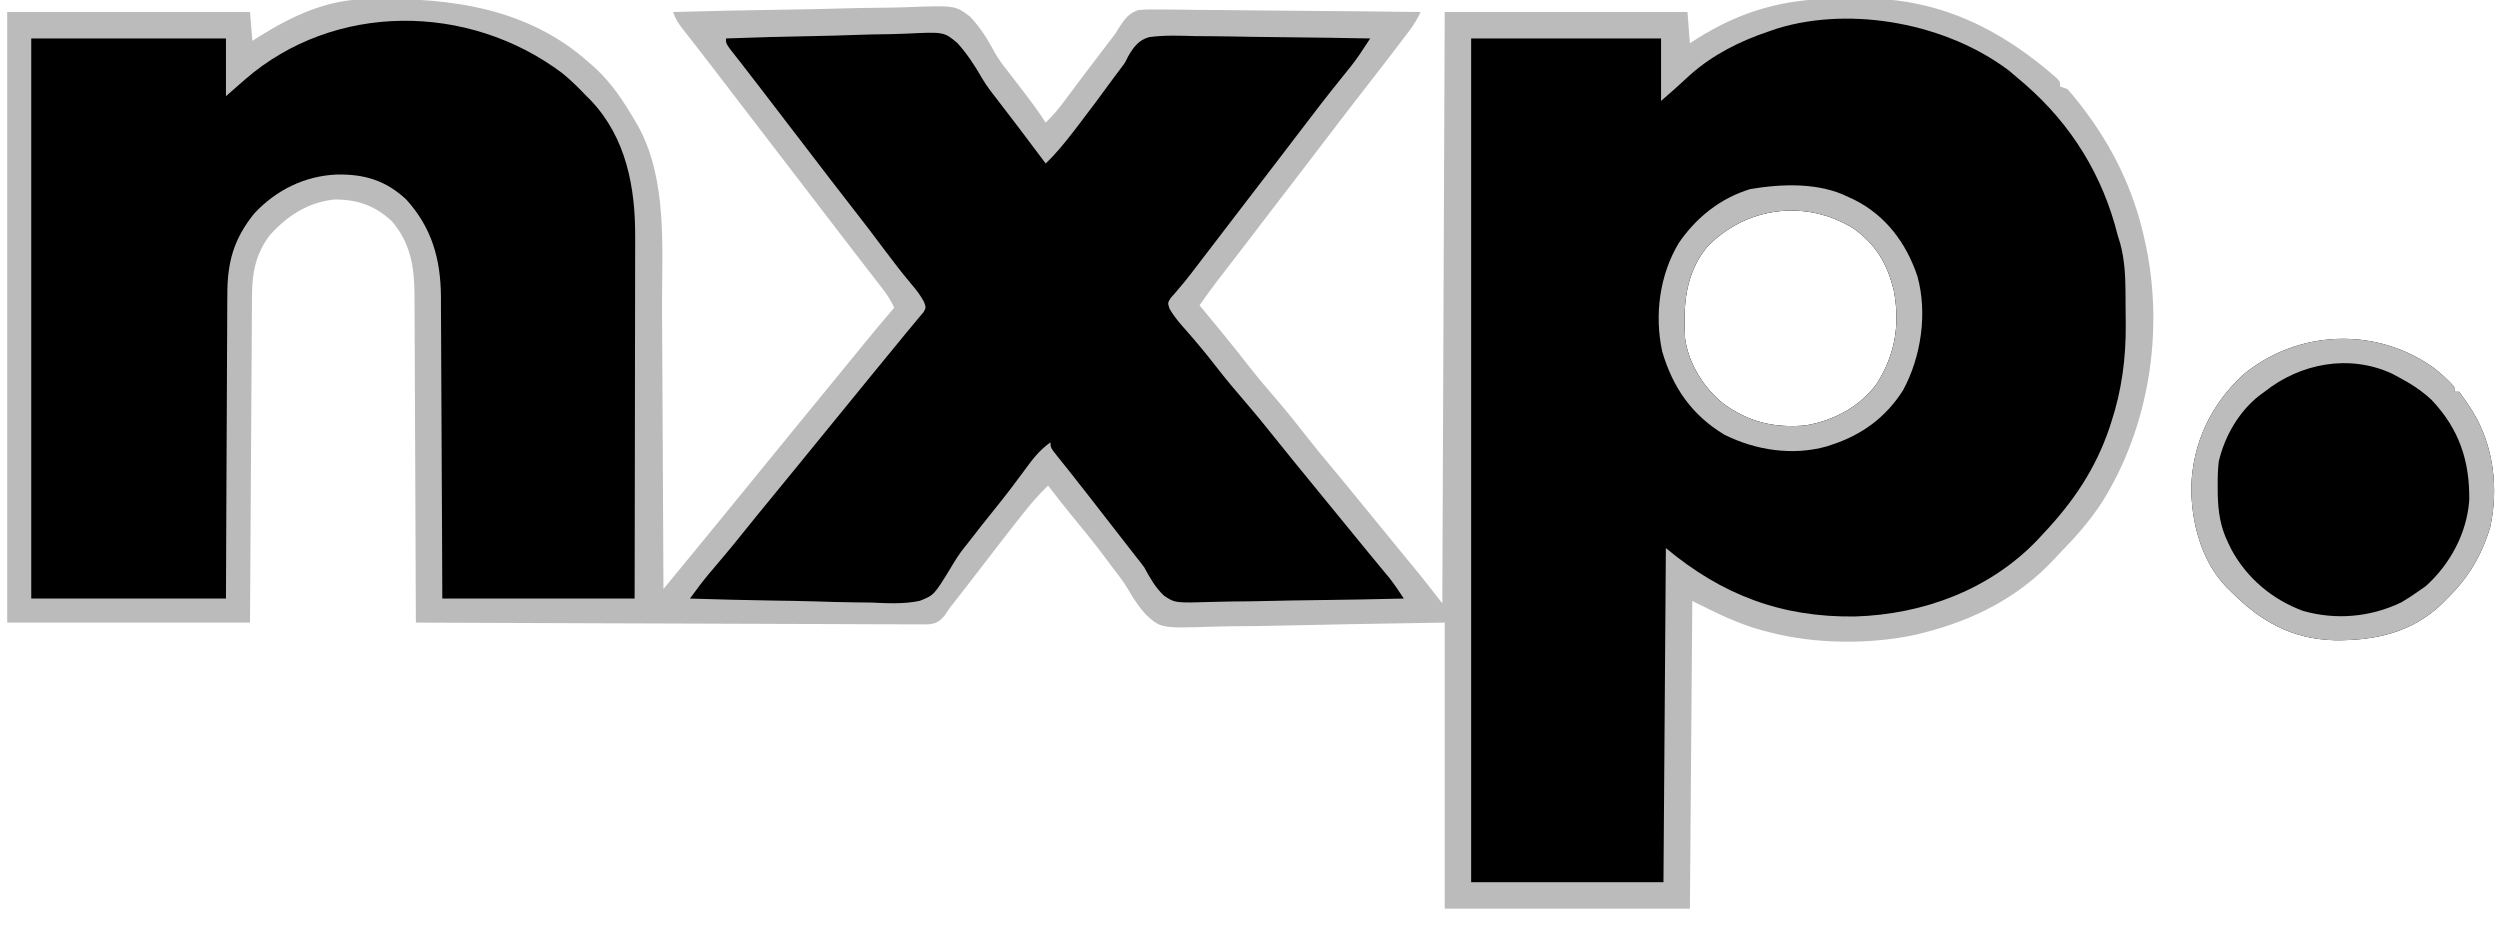 <?xml version="1.0" encoding="UTF-8"?>
<svg version="1.1" xmlns="http://www.w3.org/2000/svg" width="1040" height="385">
<path d="M0 0 C0.83 -0.014 1.66 -0.028 2.514 -0.043 C34.979 -0.468 66.736 3.807 92.031 26.406 C93.327 27.539 93.327 27.539 94.648 28.695 C101.522 35.109 106.327 42.352 111.031 50.406 C111.789 51.688 111.789 51.688 112.562 52.996 C124.811 75.439 122.353 103.888 122.436 128.623 C122.452 132.743 122.479 136.863 122.504 140.983 C122.55 148.749 122.587 156.515 122.621 164.281 C122.659 173.137 122.709 181.994 122.759 190.85 C122.861 209.035 122.951 227.221 123.031 245.406 C125.264 242.695 127.497 239.984 129.73 237.273 C130.672 236.131 130.672 236.131 131.632 234.966 C136.444 229.123 141.242 223.268 146.031 217.406 C146.721 216.564 147.411 215.723 148.121 214.855 C152.604 209.383 157.072 203.898 161.531 198.406 C166.683 192.061 171.851 185.728 177.031 179.406 C178.531 177.573 180.031 175.74 181.531 173.906 C199.531 151.906 199.531 151.906 201.77 149.172 C203.31 147.288 204.849 145.402 206.387 143.516 C210.54 138.423 214.727 133.372 219.031 128.406 C217.714 125.6 216.239 123.204 214.344 120.754 C213.815 120.067 213.287 119.38 212.742 118.672 C212.178 117.945 211.613 117.218 211.031 116.469 C210.446 115.709 209.861 114.95 209.258 114.168 C208.07 112.628 206.882 111.089 205.691 109.551 C203.465 106.675 201.248 103.79 199.031 100.906 C197.84 99.359 197.84 99.359 196.625 97.781 C193.585 93.829 190.559 89.868 187.531 85.906 C182.046 78.728 176.544 71.563 171.031 64.406 C164.957 56.52 158.899 48.622 152.855 40.713 C149.524 36.356 146.188 32.003 142.844 27.656 C141.664 26.121 141.664 26.121 140.461 24.555 C138.724 22.304 136.979 20.059 135.227 17.82 C134.765 17.228 134.304 16.636 133.829 16.026 C132.944 14.892 132.057 13.759 131.165 12.63 C129.286 10.213 128.009 8.339 127.031 5.406 C142.564 4.961 158.097 4.627 173.635 4.422 C180.852 4.324 188.064 4.191 195.278 3.973 C201.573 3.782 207.864 3.661 214.161 3.619 C217.494 3.594 220.811 3.527 224.142 3.397 C244.354 2.644 244.354 2.644 250.5 7.261 C254.794 11.716 257.893 16.709 260.785 22.15 C262.497 25.25 264.545 27.884 266.758 30.645 C267.417 31.504 268.075 32.363 268.754 33.248 C269.382 34.063 270.009 34.879 270.656 35.719 C274.61 40.853 278.526 45.953 282.031 51.406 C284.948 48.612 287.392 45.722 289.781 42.469 C294.194 36.517 298.664 30.611 303.156 24.719 C303.825 23.84 304.494 22.962 305.183 22.057 C306.163 20.77 306.163 20.77 307.164 19.457 C307.74 18.701 308.317 17.944 308.911 17.165 C309.61 16.255 310.31 15.344 311.031 14.406 C311.686 13.316 311.686 13.316 312.354 12.204 C314.658 8.677 316.465 5.909 320.586 4.587 C323.704 4.298 326.711 4.292 329.842 4.385 C331.599 4.383 331.599 4.383 333.391 4.381 C337.251 4.387 341.106 4.457 344.965 4.527 C347.645 4.544 350.326 4.557 353.006 4.566 C359.332 4.594 365.656 4.668 371.981 4.758 C379.185 4.859 386.39 4.908 393.594 4.953 C408.407 5.047 423.219 5.205 438.031 5.406 C436.753 8.013 435.452 10.345 433.703 12.664 C433.24 13.28 432.778 13.896 432.301 14.531 C431.799 15.191 431.298 15.851 430.781 16.531 C430.253 17.231 429.725 17.93 429.181 18.651 C424.614 24.682 419.973 30.655 415.318 36.619 C409.713 43.801 404.178 51.036 398.653 58.28 C395.886 61.907 393.115 65.532 390.344 69.156 C389.8 69.868 389.256 70.58 388.695 71.313 C384.682 76.56 380.655 81.797 376.625 87.031 C373.027 91.708 369.447 96.398 365.865 101.087 C363.303 104.441 360.737 107.792 358.156 111.133 C357.711 111.71 357.266 112.287 356.807 112.881 C355.622 114.414 354.436 115.945 353.25 117.477 C350.777 120.743 348.399 124.063 346.031 127.406 C346.398 127.848 346.764 128.29 347.142 128.745 C353.4 136.294 359.645 143.845 365.656 151.594 C369.796 156.924 374.124 162.056 378.547 167.153 C382.521 171.754 386.293 176.49 390.023 181.29 C393.79 186.13 397.686 190.842 401.629 195.539 C405.473 200.126 409.248 204.769 413.031 209.406 C414.531 211.24 416.031 213.073 417.531 214.906 C426.531 225.906 426.531 225.906 428.773 228.648 C430.297 230.51 431.823 232.369 433.352 234.227 C434.112 235.152 434.873 236.078 435.656 237.031 C436.329 237.849 437.002 238.666 437.695 239.508 C440.859 243.433 443.936 247.427 447.031 251.406 C447.361 170.226 447.691 89.046 448.031 5.406 C481.361 5.406 514.691 5.406 549.031 5.406 C549.361 9.696 549.691 13.986 550.031 18.406 C551.195 17.644 551.195 17.644 552.383 16.867 C571.653 4.587 590.147 -0.317 612.848 -0.17 C615.83 -0.156 618.809 -0.19 621.791 -0.229 C653.335 -0.353 678.979 12.147 702.484 32.777 C704.031 34.406 704.031 34.406 704.031 36.406 C705.021 36.736 706.011 37.066 707.031 37.406 C708.861 39.452 710.55 41.485 712.219 43.656 C712.951 44.604 712.951 44.604 713.698 45.571 C726.054 61.804 734.616 79.519 739.031 99.406 C739.277 100.491 739.277 100.491 739.527 101.598 C747.361 137.788 741.2 177.815 721.514 209.264 C716.556 216.872 710.765 223.521 704.413 229.99 C703.174 231.26 701.966 232.56 700.762 233.863 C686.568 248.9 667.89 258.356 648.031 263.406 C646.202 263.886 646.202 263.886 644.336 264.375 C625.084 268.575 602.086 268.402 583.031 263.406 C582.377 263.24 581.723 263.074 581.05 262.902 C570.25 260.092 561.164 255.472 551.031 250.406 C550.701 292.646 550.371 334.886 550.031 378.406 C516.371 378.406 482.711 378.406 448.031 378.406 C448.031 339.136 448.031 299.866 448.031 259.406 C409.123 260.039 409.123 260.039 370.218 260.848 C362.66 260.92 362.66 260.92 359.111 260.933 C356.654 260.958 354.198 261.014 351.743 261.095 C329.956 261.784 329.956 261.784 323.65 256.019 C320.749 252.773 318.446 249.3 316.29 245.526 C314.161 241.94 311.572 238.705 309.031 235.406 C308.046 234.084 307.063 232.76 306.082 231.434 C301.875 225.825 297.413 220.425 292.969 215.004 C289.577 210.866 286.279 206.658 283.031 202.406 C279.12 206.168 275.703 210.149 272.344 214.406 C271.556 215.399 271.556 215.399 270.751 216.411 C266.7 221.525 262.712 226.686 258.746 231.867 C255.422 236.207 252.072 240.526 248.719 244.844 C248.132 245.601 247.545 246.359 246.94 247.14 C246.376 247.866 245.812 248.592 245.23 249.34 C244.485 250.3 244.485 250.3 243.725 251.279 C243.166 251.981 242.607 252.683 242.031 253.406 C241.354 254.425 240.676 255.444 239.978 256.494 C237.806 259.07 236.384 259.85 233.027 260.145 C231.415 260.17 229.803 260.162 228.192 260.128 C227.301 260.133 226.411 260.138 225.494 260.143 C222.51 260.153 219.528 260.12 216.544 260.087 C214.405 260.086 212.266 260.087 210.128 260.09 C204.32 260.092 198.513 260.056 192.706 260.015 C186.637 259.977 180.569 259.974 174.5 259.966 C163.008 259.948 151.515 259.899 140.023 259.838 C126.94 259.771 113.857 259.738 100.773 259.708 C73.859 259.645 46.945 259.54 20.031 259.406 C20.029 258.653 20.026 257.899 20.024 257.123 C19.965 238.76 19.889 220.397 19.796 202.034 C19.751 193.154 19.711 184.273 19.685 175.393 C19.662 167.65 19.628 159.907 19.583 152.164 C19.559 148.067 19.54 143.97 19.534 139.873 C19.528 136.01 19.507 132.147 19.477 128.285 C19.468 126.873 19.464 125.461 19.466 124.05 C19.477 111.996 18.05 101.809 10.031 92.406 C2.864 85.844 -4.277 83.356 -13.969 83.406 C-24.806 84.593 -33.061 89.947 -40.406 97.844 C-46.227 105.213 -48.07 113.305 -48.127 122.557 C-48.137 123.768 -48.147 124.98 -48.157 126.228 C-48.162 127.543 -48.168 128.859 -48.174 130.214 C-48.184 131.624 -48.194 133.034 -48.204 134.444 C-48.231 138.259 -48.252 142.075 -48.272 145.89 C-48.294 149.882 -48.321 153.874 -48.348 157.866 C-48.398 165.42 -48.443 172.974 -48.486 180.528 C-48.545 190.739 -48.611 200.951 -48.677 211.162 C-48.78 227.243 -48.874 243.325 -48.969 259.406 C-82.299 259.406 -115.629 259.406 -149.969 259.406 C-149.969 175.586 -149.969 91.766 -149.969 5.406 C-116.639 5.406 -83.309 5.406 -48.969 5.406 C-48.474 11.346 -48.474 11.346 -47.969 17.406 C-47.06 16.826 -46.151 16.246 -45.215 15.648 C-31.168 6.852 -16.851 0.192 0 0 Z M557.219 103.094 C548.04 114.182 547.183 127.687 548.031 141.406 C549.621 151.943 555.79 161.748 564.031 168.406 C574.749 176.069 584.911 178.487 598.031 177.406 C609.678 175.465 620.69 169.693 627.758 160.051 C635.39 147.925 637.512 135.541 634.906 121.531 C632.301 110.338 627.467 102.103 618.031 95.406 C598.17 83.164 573.409 86.347 557.219 103.094 Z " fill="#BBBBBB" transform="translate(152.969,-0.406)"/>
<path d="M0 0 C1.411 1.17 2.806 2.358 4.188 3.562 C4.996 4.251 5.804 4.939 6.637 5.648 C26.068 22.61 38.928 43.587 45.188 68.562 C45.702 70.245 45.702 70.245 46.227 71.961 C47.961 78.463 48.349 84.916 48.391 91.621 C48.396 92.369 48.402 93.116 48.408 93.886 C48.417 95.462 48.424 97.037 48.428 98.613 C48.437 100.963 48.468 103.312 48.5 105.662 C48.598 119.52 46.84 132.907 42.5 146.125 C42.247 146.907 41.993 147.69 41.732 148.496 C35.957 165.623 26.581 179.464 14.188 192.562 C13.417 193.398 12.646 194.233 11.852 195.094 C-7.975 215.883 -35.75 226.147 -64.109 227.018 C-94.75 227.431 -119.38 218.09 -142.812 198.562 C-143.143 244.433 -143.472 290.303 -143.812 337.562 C-170.213 337.562 -196.613 337.562 -223.812 337.562 C-223.812 221.732 -223.812 105.903 -223.812 -13.438 C-197.743 -13.438 -171.673 -13.438 -144.812 -13.438 C-144.812 -4.857 -144.812 3.723 -144.812 12.562 C-140.662 8.931 -136.616 5.386 -132.625 1.625 C-123.038 -6.847 -111.871 -12.402 -99.812 -16.438 C-98.588 -16.853 -97.363 -17.268 -96.102 -17.695 C-65.109 -27.033 -25.737 -19.53 0 0 Z M-125.625 73.25 C-134.804 84.339 -135.661 97.844 -134.812 111.562 C-133.223 122.099 -127.054 131.904 -118.812 138.562 C-108.095 146.226 -97.933 148.644 -84.812 147.562 C-73.166 145.621 -62.153 139.849 -55.086 130.207 C-47.454 118.082 -45.332 105.697 -47.938 91.688 C-50.543 80.494 -55.377 72.259 -64.812 65.562 C-84.674 53.321 -109.435 56.503 -125.625 73.25 Z " fill="#000000" transform="translate(835.812,29.438)"/>
<path d="M0 0 C3.63 2.961 6.905 6.189 10.125 9.595 C10.711 10.175 11.298 10.755 11.902 11.353 C26.624 26.895 30.451 47.516 30.352 68.06 C30.351 69.707 30.351 71.354 30.352 73 C30.353 77.444 30.341 81.887 30.327 86.331 C30.315 90.985 30.314 95.638 30.311 100.292 C30.305 109.093 30.289 117.893 30.269 126.694 C30.242 138.595 30.231 150.495 30.22 162.396 C30.201 181.129 30.161 199.862 30.125 218.595 C3.725 218.595 -22.675 218.595 -49.875 218.595 C-49.913 208.928 -49.95 199.261 -49.989 189.302 C-50.019 183.163 -50.05 177.024 -50.084 170.886 C-50.139 161.151 -50.19 151.416 -50.222 141.681 C-50.245 134.589 -50.278 127.498 -50.324 120.406 C-50.348 116.656 -50.367 112.906 -50.373 109.156 C-50.379 105.616 -50.399 102.076 -50.43 98.536 C-50.443 96.638 -50.441 94.741 -50.439 92.843 C-50.608 77.171 -54.281 64.273 -64.875 52.595 C-73.322 44.675 -82.265 42.006 -93.624 42.195 C-106.986 42.727 -118.978 48.59 -128.129 58.427 C-136.757 69.139 -139.323 78.83 -139.308 92.354 C-139.317 93.735 -139.327 95.115 -139.339 96.496 C-139.366 100.223 -139.376 103.949 -139.382 107.676 C-139.391 111.578 -139.417 115.481 -139.442 119.383 C-139.485 126.764 -139.514 134.144 -139.537 141.524 C-139.569 151.504 -139.625 161.484 -139.679 171.464 C-139.763 187.174 -139.817 202.884 -139.875 218.595 C-166.605 218.595 -193.335 218.595 -220.875 218.595 C-220.875 141.705 -220.875 64.815 -220.875 -14.405 C-194.145 -14.405 -167.415 -14.405 -139.875 -14.405 C-139.875 -6.485 -139.875 1.435 -139.875 9.595 C-137.235 7.285 -134.595 4.975 -131.875 2.595 C-94.973 -29.408 -39.332 -29.47 0 0 Z " fill="#000000" transform="translate(233.875,30.405)"/>
<path d="M0 0 C12.013 -0.442 24.024 -0.779 36.043 -0.984 C41.626 -1.083 47.203 -1.217 52.783 -1.433 C58.178 -1.641 63.568 -1.754 68.967 -1.803 C71.016 -1.838 73.065 -1.906 75.111 -2.009 C90.692 -2.763 90.692 -2.763 96.225 1.858 C100.378 6.407 103.602 11.441 106.673 16.761 C108.423 19.714 110.422 22.337 112.551 25.027 C113.182 25.853 113.814 26.679 114.465 27.531 C115.075 28.325 115.684 29.119 116.312 29.938 C117.653 31.69 118.993 33.442 120.332 35.195 C121.271 36.424 121.271 36.424 122.229 37.677 C125.851 42.428 129.43 47.21 133 52 C137.27 47.945 140.85 43.538 144.438 38.875 C145.042 38.094 145.647 37.313 146.27 36.508 C151.293 29.989 156.193 23.381 161.029 16.722 C162.081 15.279 163.152 13.849 164.246 12.437 C166.056 10.052 166.056 10.052 167.327 7.407 C169.536 3.659 171.656 0.639 176.037 -0.555 C182.439 -1.443 188.901 -1.145 195.344 -0.977 C197.44 -0.958 199.536 -0.944 201.632 -0.934 C207.131 -0.896 212.627 -0.798 218.124 -0.687 C223.741 -0.584 229.359 -0.539 234.977 -0.488 C245.986 -0.381 256.993 -0.211 268 0 C267.059 1.427 266.116 2.852 265.172 4.277 C264.647 5.071 264.122 5.865 263.581 6.683 C261.365 9.931 258.932 12.964 256.438 16 C250.362 23.498 244.494 31.142 238.654 38.825 C235.88 42.472 233.096 46.111 230.312 49.75 C229.769 50.461 229.225 51.173 228.664 51.906 C224.651 57.153 220.624 62.391 216.594 67.625 C213.554 71.577 210.527 75.539 207.5 79.5 C200.349 88.857 200.349 88.857 196.884 93.361 C195.666 94.946 194.454 96.536 193.242 98.125 C191.787 99.99 190.294 101.826 188.758 103.625 C188.095 104.409 187.433 105.192 186.75 106 C186.167 106.66 185.585 107.32 184.984 108 C183.748 109.995 183.748 109.995 184.488 112.348 C186.422 115.74 188.843 118.547 191.438 121.438 C195.608 126.186 199.638 130.997 203.5 136 C207.752 141.49 212.189 146.785 216.733 152.036 C220.188 156.034 223.534 160.1 226.812 164.246 C229.661 167.832 232.548 171.385 235.438 174.938 C236.282 175.976 236.282 175.976 237.143 177.035 C241.751 182.699 246.372 188.352 251 194 C252.5 195.833 254 197.667 255.5 199.5 C256.243 200.407 256.985 201.315 257.75 202.25 C264.5 210.5 264.5 210.5 266.73 213.23 C268.29 215.134 269.855 217.032 271.426 218.926 C272.213 219.878 273.001 220.831 273.812 221.812 C274.52 222.665 275.228 223.517 275.957 224.395 C278.133 227.17 280.058 230.057 282 233 C269.396 233.302 256.792 233.532 244.185 233.674 C238.33 233.741 232.478 233.833 226.625 233.981 C220.97 234.122 215.318 234.2 209.663 234.233 C207.51 234.257 205.358 234.304 203.207 234.374 C186.79 234.89 186.79 234.89 182.134 231.736 C178.564 228.304 176.329 224.329 174 220 C172.85 218.45 171.675 216.919 170.453 215.426 C169.926 214.748 169.398 214.07 168.855 213.372 C168.325 212.692 167.796 212.013 167.25 211.312 C166.051 209.772 164.852 208.232 163.652 206.691 C163.05 205.918 162.448 205.145 161.828 204.348 C160.01 202.013 158.194 199.677 156.379 197.34 C155.787 196.578 155.195 195.817 154.585 195.032 C153.413 193.523 152.242 192.014 151.071 190.505 C148.293 186.929 145.502 183.366 142.676 179.828 C142.16 179.18 141.644 178.532 141.112 177.864 C140.145 176.652 139.174 175.443 138.198 174.237 C135 170.222 135 170.222 135 168 C130.514 171.216 127.622 174.894 124.438 179.312 C120.359 184.864 116.205 190.328 111.875 195.688 C108.224 200.216 104.608 204.764 101.062 209.375 C100.289 210.351 99.515 211.328 98.717 212.333 C96.747 214.893 95.08 217.513 93.46 220.307 C86.558 231.585 86.558 231.585 80.615 233.949 C73.899 235.378 67.108 234.954 60.293 234.66 C58.114 234.628 55.936 234.604 53.757 234.587 C48.061 234.523 42.372 234.356 36.678 234.167 C30.854 233.992 25.028 233.916 19.201 233.83 C7.797 233.649 -3.601 233.359 -15 233 C-14.058 231.734 -13.114 230.469 -12.169 229.205 C-11.644 228.5 -11.119 227.796 -10.577 227.07 C-8.363 224.164 -6.01 221.392 -3.625 218.625 C0.352 213.969 4.237 209.255 8.043 204.457 C11.647 199.932 15.331 195.472 19 191 C20.5 189.167 22 187.334 23.5 185.5 C25.702 182.808 27.905 180.116 30.109 177.426 C34.586 171.961 39.047 166.484 43.5 161 C48.652 154.655 53.819 148.322 59 142 C61.247 139.254 63.493 136.509 65.738 133.762 C67.274 131.887 68.813 130.014 70.355 128.145 C71.88 126.294 73.397 124.437 74.906 122.574 C76.24 120.935 77.592 119.31 78.969 117.707 C79.82 116.676 79.82 116.676 80.688 115.625 C81.186 115.04 81.685 114.455 82.199 113.852 C83.248 111.943 83.248 111.943 82.387 109.574 C80.881 106.78 79.195 104.595 77.125 102.188 C73.368 97.705 69.798 93.134 66.312 88.438 C61.964 82.591 57.547 76.805 53.062 71.062 C46.81 63.055 40.629 54.996 34.467 46.919 C32.318 44.108 30.159 41.304 28 38.5 C23.601 32.787 19.217 27.063 14.845 21.33 C12.231 17.905 9.607 14.489 6.949 11.098 C6.481 10.498 6.013 9.899 5.531 9.281 C4.268 7.665 2.999 6.053 1.73 4.441 C0 2 0 2 0 0 Z " fill="#000000" transform="translate(302,16)"/>
<path d="M0 0 C2.998 2.38 5.825 4.885 8.327 7.783 C8.327 8.443 8.327 9.103 8.327 9.783 C8.987 9.783 9.647 9.783 10.327 9.783 C11.899 11.836 13.313 13.859 14.702 16.033 C15.106 16.664 15.51 17.295 15.926 17.945 C24.642 32.028 26.81 49.892 23.264 66.033 C19.781 77.73 14.087 87.275 5.327 95.783 C4.616 96.502 3.906 97.222 3.174 97.963 C-9.312 109.93 -24.56 113.285 -41.361 113.135 C-59.343 112.642 -72.306 105.279 -84.673 92.783 C-85.584 91.905 -85.584 91.905 -86.513 91.01 C-97.039 80.01 -101.222 63.756 -101.093 48.943 C-100.418 30.836 -92.913 15.188 -79.673 2.783 C-56.958 -16.134 -23.958 -17.421 0 0 Z " fill="#000000" transform="translate(1012.673,153.217)"/>
<path d="M0 0 C2.998 2.38 5.825 4.885 8.327 7.783 C8.327 8.443 8.327 9.103 8.327 9.783 C8.987 9.783 9.647 9.783 10.327 9.783 C11.899 11.836 13.313 13.859 14.702 16.033 C15.106 16.664 15.51 17.295 15.926 17.945 C24.642 32.028 26.81 49.892 23.264 66.033 C19.781 77.73 14.087 87.275 5.327 95.783 C4.616 96.502 3.906 97.222 3.174 97.963 C-9.312 109.93 -24.56 113.285 -41.361 113.135 C-59.343 112.642 -72.306 105.279 -84.673 92.783 C-85.584 91.905 -85.584 91.905 -86.513 91.01 C-97.039 80.01 -101.222 63.756 -101.093 48.943 C-100.418 30.836 -92.913 15.188 -79.673 2.783 C-56.958 -16.134 -23.958 -17.421 0 0 Z M-70.673 9.783 C-71.372 10.295 -72.071 10.807 -72.791 11.334 C-81.308 18.012 -87.229 28.28 -89.673 38.783 C-90.089 42.399 -90.151 45.958 -90.111 49.596 C-90.103 50.565 -90.096 51.534 -90.088 52.532 C-89.919 59.869 -88.962 66.144 -85.673 72.783 C-85.055 74.063 -85.055 74.063 -84.423 75.369 C-77.955 87.314 -67.425 96.152 -54.736 100.877 C-41.032 104.813 -26.575 103.557 -13.716 97.357 C-11.271 95.938 -8.969 94.431 -6.673 92.783 C-5.663 92.082 -4.652 91.381 -3.611 90.658 C6.541 81.602 13.567 68.537 14.53 54.908 C14.777 38.395 10.242 25.122 -1.201 13.068 C-5.334 9.249 -9.707 6.406 -14.673 3.783 C-15.614 3.275 -16.555 2.767 -17.525 2.244 C-35.376 -6.013 -55.706 -2.115 -70.673 9.783 Z " fill="#BCBCBC" transform="translate(1012.673,153.217)"/>
<path d="M0 0 C0.788 0.362 1.575 0.724 2.387 1.098 C15.511 7.671 23.984 19.105 28.617 32.828 C32.903 48.21 30.214 66.409 22.723 80.25 C15.678 91.496 5.563 98.935 -7 103 C-7.659 103.226 -8.317 103.451 -8.996 103.684 C-23.201 107.699 -38.708 105.325 -51.688 98.812 C-65.235 90.659 -73.161 79.12 -77.531 64.187 C-80.809 48.914 -78.594 32.453 -70.688 19.188 C-63.471 8.553 -53.344 0.433 -40.898 -3.34 C-27.734 -5.569 -12.165 -6.153 0 0 Z M-58.812 20.688 C-67.991 31.776 -68.848 45.281 -68 59 C-66.41 69.537 -60.241 79.342 -52 86 C-41.283 93.663 -31.12 96.081 -18 95 C-6.353 93.059 4.659 87.286 11.727 77.645 C19.359 65.519 21.481 53.135 18.875 39.125 C16.27 27.931 11.436 19.696 2 13 C-17.862 0.758 -42.623 3.94 -58.812 20.688 Z " fill="#BCBCBC" transform="translate(769,82)"/>
</svg>
